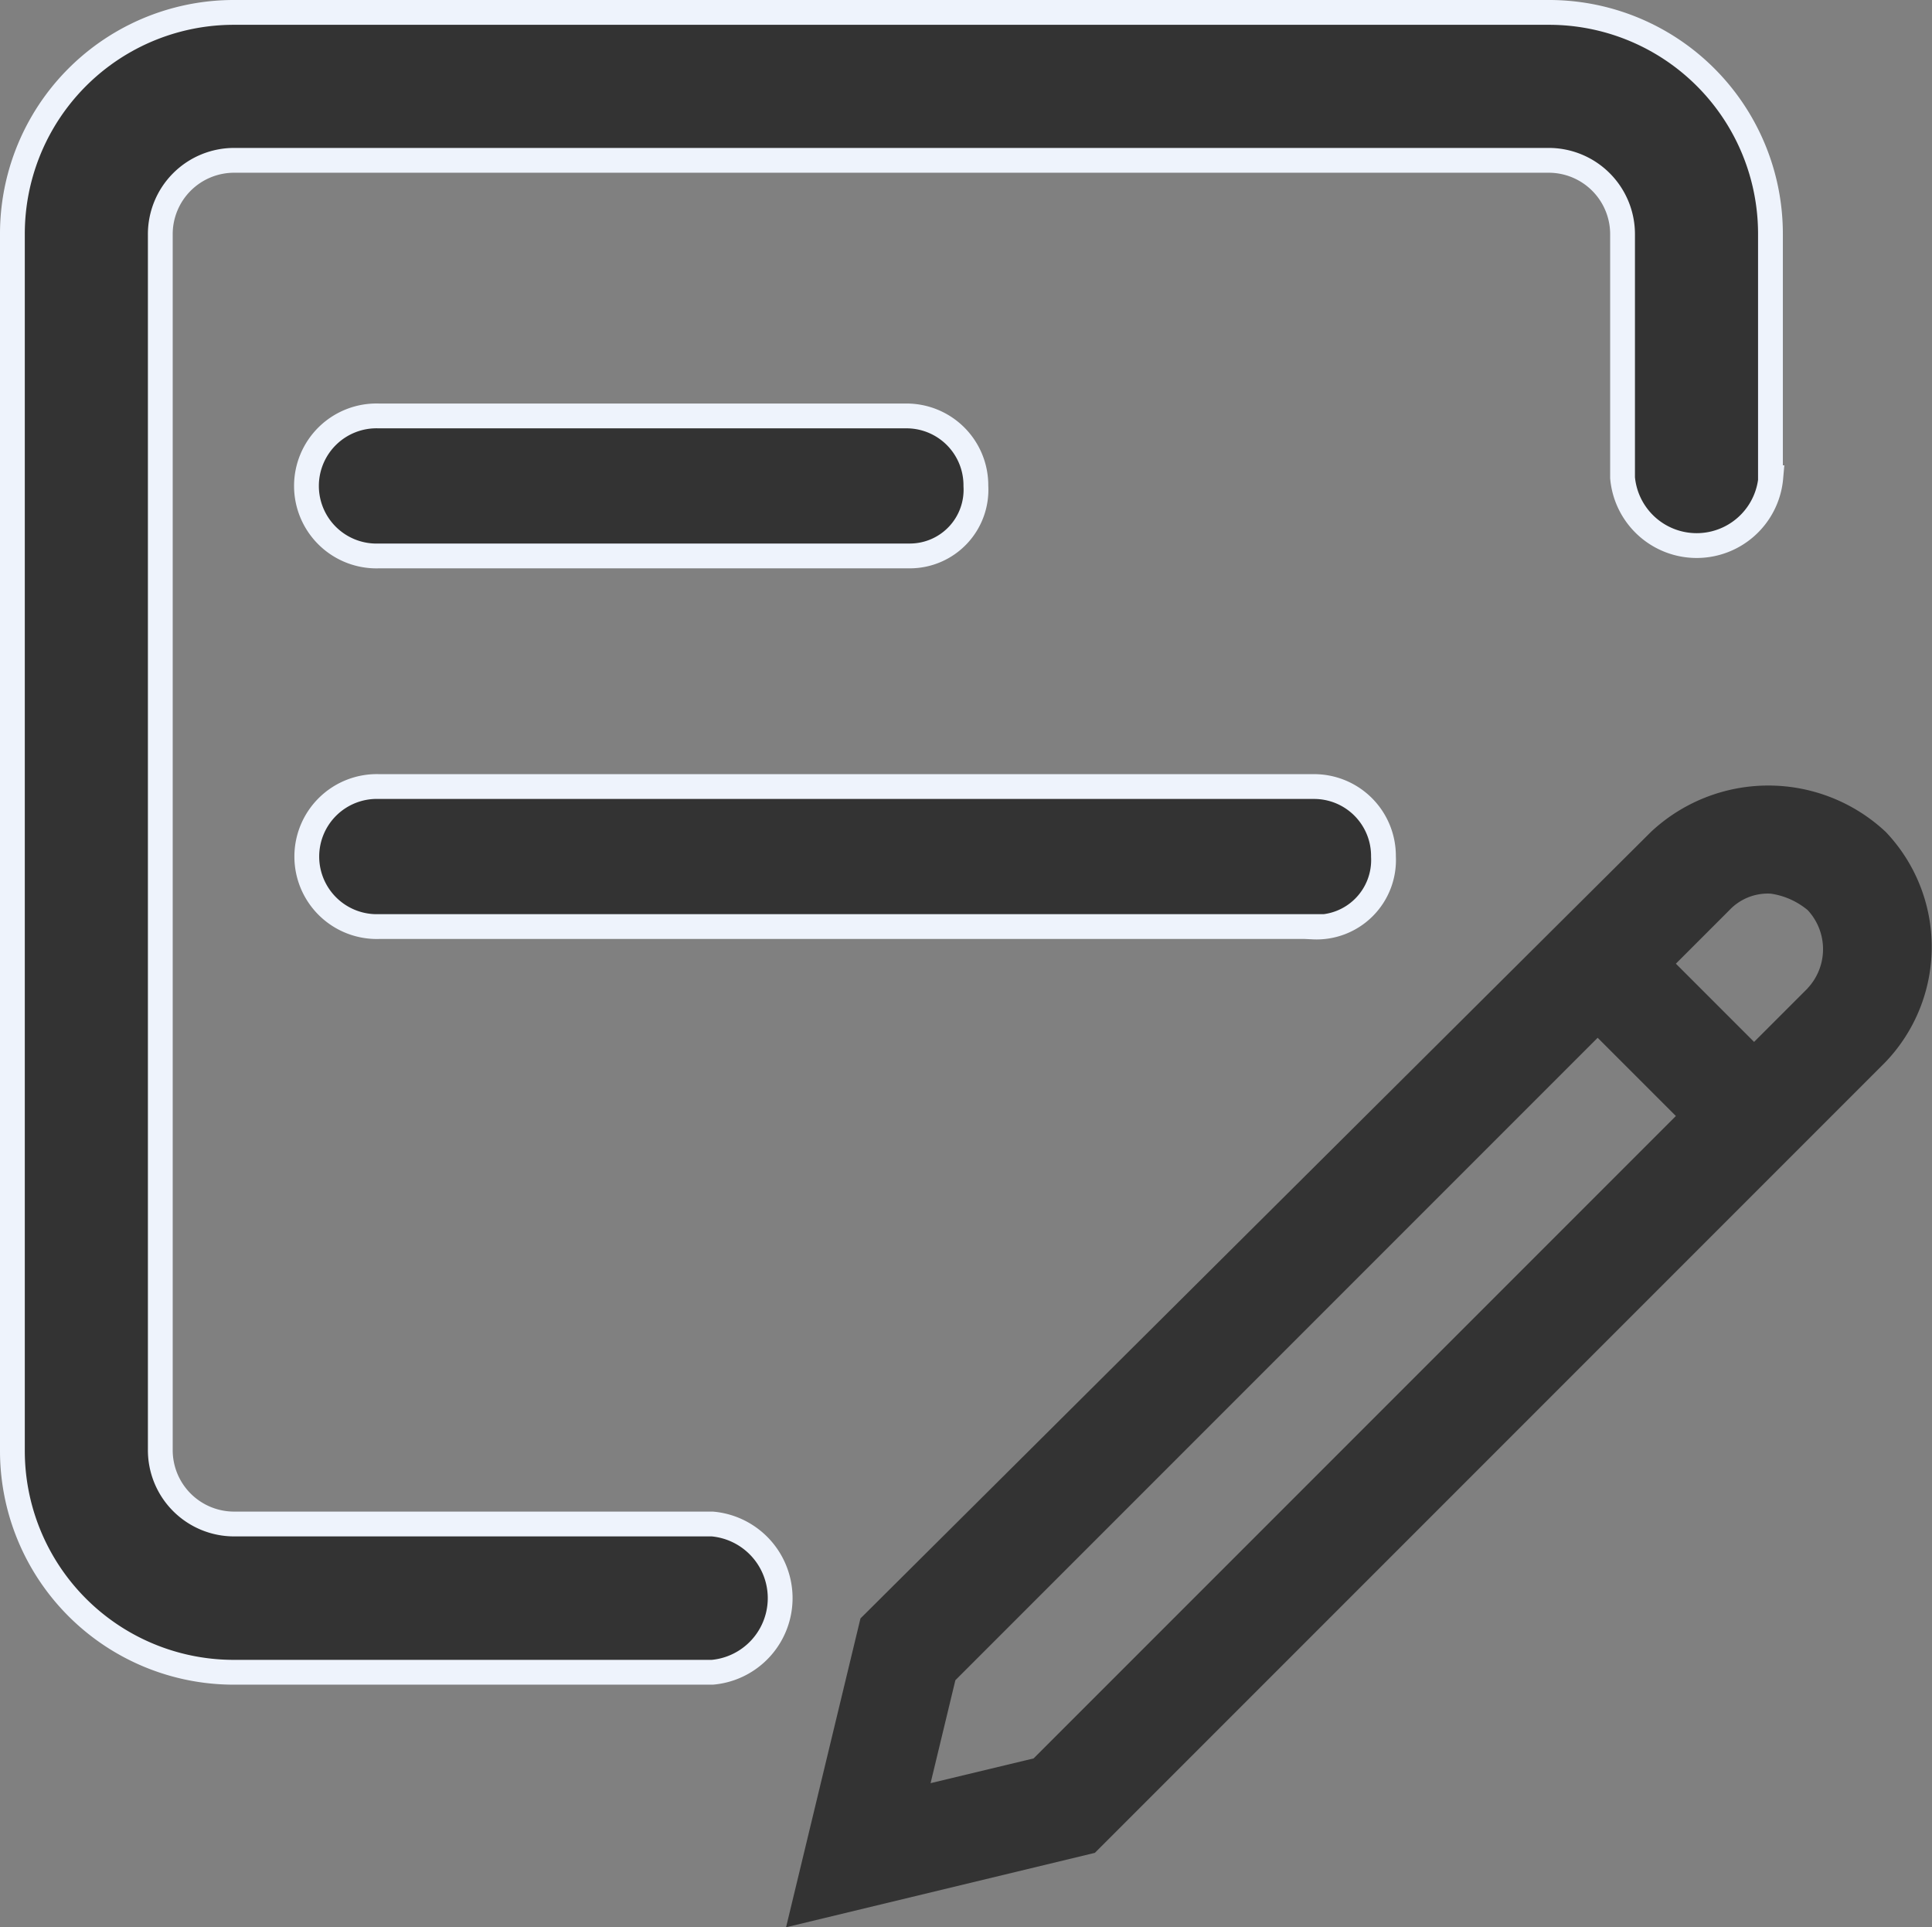 <svg xmlns="http://www.w3.org/2000/svg" width="23.369" height="23.307" viewBox="0 0 23.369 23.307"><rect x="0" y="0" width="23.369" height="23.307" fill="#808080" stroke="none"/><defs><style>.a,.b{fill:#333;}.a{stroke:#eef3fc;stroke-width:0.3px;}</style></defs><g transform="translate(-924.85 -573.693)"><g transform="translate(925 573.843)"><path class="a" d="M56.081,40.443V37.505a2.678,2.678,0,0,0-2.689-2.689H37.505a2.678,2.678,0,0,0-2.689,2.689V52.2a2.678,2.678,0,0,0,2.689,2.689h5.777a.9.9,0,0,0,0-1.793H37.505a.893.893,0,0,1-.9-.9V37.505a.893.893,0,0,1,.9-.9H53.392a.893.893,0,0,1,.9.9v2.938a.9.9,0,0,0,1.793,0Z" transform="translate(-34.816 -34.816)"/><path class="a" d="M189.543,237.213h-6.424a.847.847,0,1,1,0-1.693h6.374a.839.839,0,0,1,.847.847A.8.8,0,0,1,189.543,237.213Zm4.88,4.482h-11.3a.847.847,0,1,1,0-1.693h11.3a.839.839,0,0,1,.847.847A.81.81,0,0,1,194.423,241.7Z" transform="translate(-178.686 -230.64)"/></g><g transform="translate(925 561.843)"><path class="b" d="M57.475,44.726a2.078,2.078,0,0,0-2.839,0l-9.562,9.512-.9,3.735,3.735-.9,9.562-9.562A2.015,2.015,0,0,0,57.475,44.726ZM45.922,56.23l.3-1.245,7.769-7.769.946.946-7.769,7.769Zm10.608-9.611-.647.647-.946-.946.647-.647a.639.639,0,0,1,.5-.2.9.9,0,0,1,.448.2A.693.693,0,0,1,56.529,46.619Z" transform="translate(-34.816 -22.816)"/></g></g></svg>